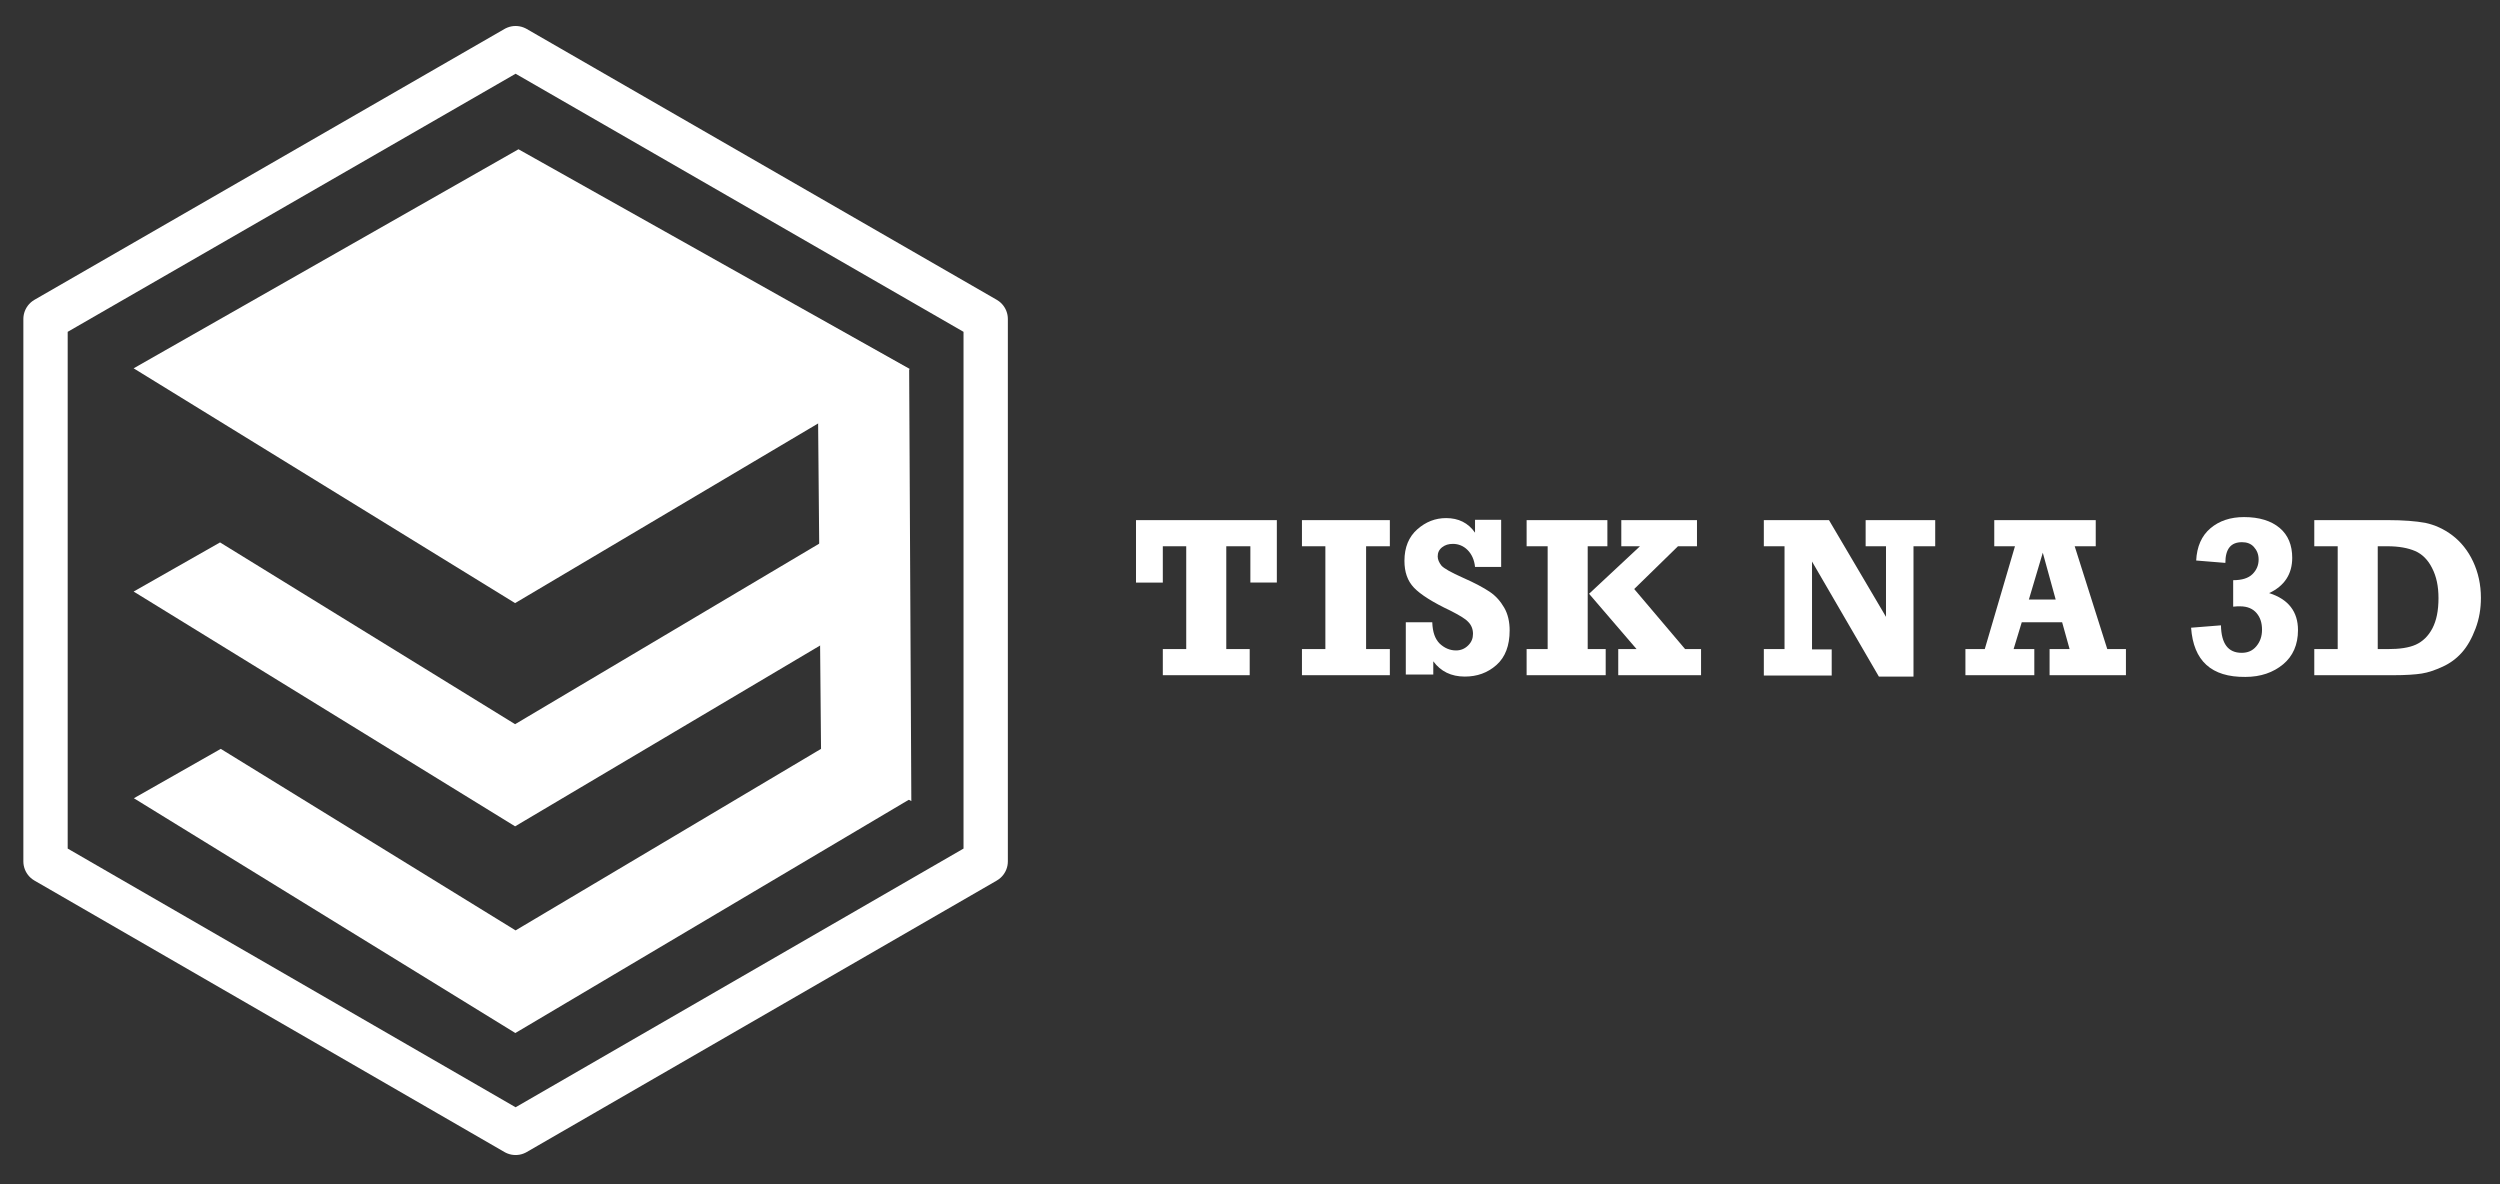 <?xml version="1.0" encoding="utf-8"?>
<!-- Generator: Adobe Illustrator 28.0.0, SVG Export Plug-In . SVG Version: 6.00 Build 0)  -->
<svg version="1.1" id="Vrstva_1" xmlns:serif="http://www.serif.com/"
	 xmlns="http://www.w3.org/2000/svg" xmlns:xlink="http://www.w3.org/1999/xlink" x="0px" y="0px" viewBox="0 0 524.7 248.5"
	 style="enable-background:new 0 0 524.7 248.5;" xml:space="preserve">
<rect x="0" y="0" width="524.7" height="248.5" fill="#333333" stroke="none"/>
<style type="text/css">
	.st0{fill-rule:evenodd;clip-rule:evenodd;fill:#FFFFFF;}
	.st1{enable-background:new    ;}
	.st2{fill:#FFFFFF;}
	.st3{fill:none;stroke:#FFFFFF;stroke-width:7.054;stroke-linecap:round;stroke-linejoin:round;stroke-miterlimit:6.478;}
</style>
<g transform="matrix(1.319,0,0,1.319,-136.327,-388.364)">
	<g transform="matrix(0.551,0,0,0.551,19.242,260.2)">
		<g transform="matrix(0.699,0,0,0.699,-162.516,-304.16)">
			<path class="st0" d="M506.1,676.2l159-90.5l161.7,90.8l-163.1,96.7L506.1,676.2z"/>
		</g>
		<g transform="matrix(0.699,0,0,0.699,-162.516,-187.201)">
			<path class="st0" d="M790.2,580.8l36.6,20.6l-163.1,96.7l-157.6-97l35.7-20.3l121.9,75.1L790.2,580.8z"/>
		</g>
		<g transform="matrix(0.699,0,0,0.699,-162.516,-304.16)">
			<path class="st0" d="M827.4,855l-0.9-178.4l-38-21.3l1.6,178.9L827.4,855z"/>
		</g>
		<g transform="matrix(0.699,0,0,0.699,-162.516,-78.931)">
			<path class="st0" d="M790.1,511.2l36.8,20.7l-163.1,96.7l-157.6-97l35.9-20.4l121.8,75L790.1,511.2z"/>
		</g>
	</g>
	<g transform="matrix(0.54,0,0,0.54,240.108,162.119)">
		<g class="st1">
			<path class="st2" d="M89.4,444v-7.7h6.9V406h-6.9v10.7h-7.9v-18.4H123v18.4h-7.8V406h-7.1v30.3h6.9v7.7H89.4z"/>
		</g>
		<g class="st1">
			<path class="st2" d="M130.4,444v-7.7h6.9V406h-6.9v-7.7h25.9v7.7h-7v30.3h7v7.7H130.4z"/>
		</g>
		<g class="st1">
			<path class="st2" d="M161,444v-15.6h7.8c0.1,2.9,0.8,4.9,2.2,6.3c1.4,1.3,3,2,4.8,2c1.4,0,2.6-0.5,3.6-1.5c1-1,1.4-2.1,1.4-3.4
				c0-1.4-0.5-2.6-1.4-3.5c-0.9-1-2.7-2-5.2-3.3c-5.3-2.5-8.9-4.8-10.8-6.8c-1.9-2-2.8-4.6-2.8-7.9c0-4,1.3-7.1,3.8-9.3
				c2.5-2.2,5.3-3.3,8.5-3.3c3.6,0,6.5,1.4,8.5,4.3v-3.8h7.7v13.9h-7.7c-0.2-2.1-1-3.8-2.2-5c-1.2-1.2-2.7-1.8-4.3-1.8
				c-1.3,0-2.3,0.3-3.2,1c-0.9,0.7-1.3,1.6-1.3,2.7c0,0.9,0.4,1.8,1.1,2.7c0.7,0.8,2.8,2,6.4,3.6c3.4,1.5,6,2.9,7.8,4.1
				c1.8,1.2,3.2,2.8,4.3,4.7s1.6,4.2,1.6,6.7c0,4.5-1.3,7.9-3.9,10.2c-2.6,2.3-5.7,3.4-9.3,3.4c-4,0-7.1-1.5-9.3-4.5v3.9H161z"/>
		</g>
		<g class="st1">
			<path class="st2" d="M196.6,444v-7.7h6.2V406h-6.2v-7.7h23.8v7.7h-5.8v30.3h5.3v7.7H196.6z M223.6,444v-7.7h5.4L215,420l15-14
				h-5.5v-7.7h22.3v7.7h-5.6l-12.9,12.6l15,17.7h4.7v7.7H223.6z"/>
		</g>
		<g class="st1">
			<path class="st2" d="M266.5,444v-7.7h6.1V406h-6.1v-7.7h19.2l16.8,28.5V406h-6v-7.7h20.5v7.7h-6.4v38.4h-10.2l-19.7-33.9v25.9
				h5.8v7.7H266.5z"/>
		</g>
		<g class="st1">
			<path class="st2" d="M373.2,436.3v7.7h-22.5v-7.7h5.9l-2.2-7.9h-11.9l-2.4,7.9h6.1v7.7h-20.3v-7.7h5.7l8.9-30.3h-6.1v-7.7h29.9
				v7.7h-6.2l9.6,30.3H373.2z M352.5,421.7l-3.8-13.8l-4.1,13.8H352.5z"/>
		</g>
		<g class="st1">
			<path class="st2" d="M392.4,430l8.8-0.7c0.1,5.4,2.1,8.1,6.1,8.1c1.8,0,3.2-0.6,4.3-1.9c1.1-1.3,1.7-2.9,1.7-4.9
				c0-2-0.5-3.6-1.6-4.9c-1.1-1.3-2.7-2-4.9-2c-0.5,0-1.2,0-2,0.1V416c2.6,0,4.5-0.6,5.7-1.8c1.2-1.2,1.8-2.6,1.8-4.3
				c0-1.5-0.5-2.7-1.4-3.7c-0.9-1-2.1-1.4-3.5-1.4c-3.3,0-4.9,2-4.9,6.1l-8.6-0.7c0.2-4.1,1.6-7.3,4.2-9.5c2.6-2.2,5.9-3.3,9.9-3.3
				c4.5,0,8,1.1,10.5,3.2c2.5,2.1,3.7,5.1,3.7,8.8c0,4.8-2.3,8.3-6.8,10.4c5.7,1.8,8.5,5.5,8.5,10.9c0,4.3-1.5,7.7-4.4,10.1
				c-2.9,2.4-6.6,3.7-11.1,3.7C398.4,444.6,393.1,439.8,392.4,430z"/>
			<path class="st2" d="M428.7,444v-7.7h6.9V406h-6.9v-7.7h21.7c4.6,0,8.2,0.3,11,0.8c2.8,0.6,5.5,1.8,8,3.7
				c2.5,1.9,4.6,4.5,6.1,7.7c1.5,3.2,2.3,6.8,2.3,10.7c0,3.2-0.5,6.2-1.6,9.1c-1.1,2.9-2.4,5.2-4,7c-1.6,1.8-3.5,3.2-5.7,4.2
				c-2.2,1-4.2,1.7-6.1,2c-1.9,0.3-4.7,0.5-8.6,0.5H428.7z M447.5,436.3h2.9c3.5,0,6.2-0.4,8.2-1.3s3.7-2.5,4.9-4.8
				c1.2-2.3,1.8-5.2,1.8-8.9c0-3.5-0.6-6.4-1.9-8.9c-1.2-2.4-2.9-4.1-5-5c-2.1-0.9-4.8-1.4-8.1-1.4h-2.9V436.3z"/>
		</g>
	</g>
	<path class="st3" d="M185.4,302.1l74.8,43.1v86.3l-74.8,43.2l-74.8-43.2v-86.3L185.4,302.1z"/>
</g>
</svg>
